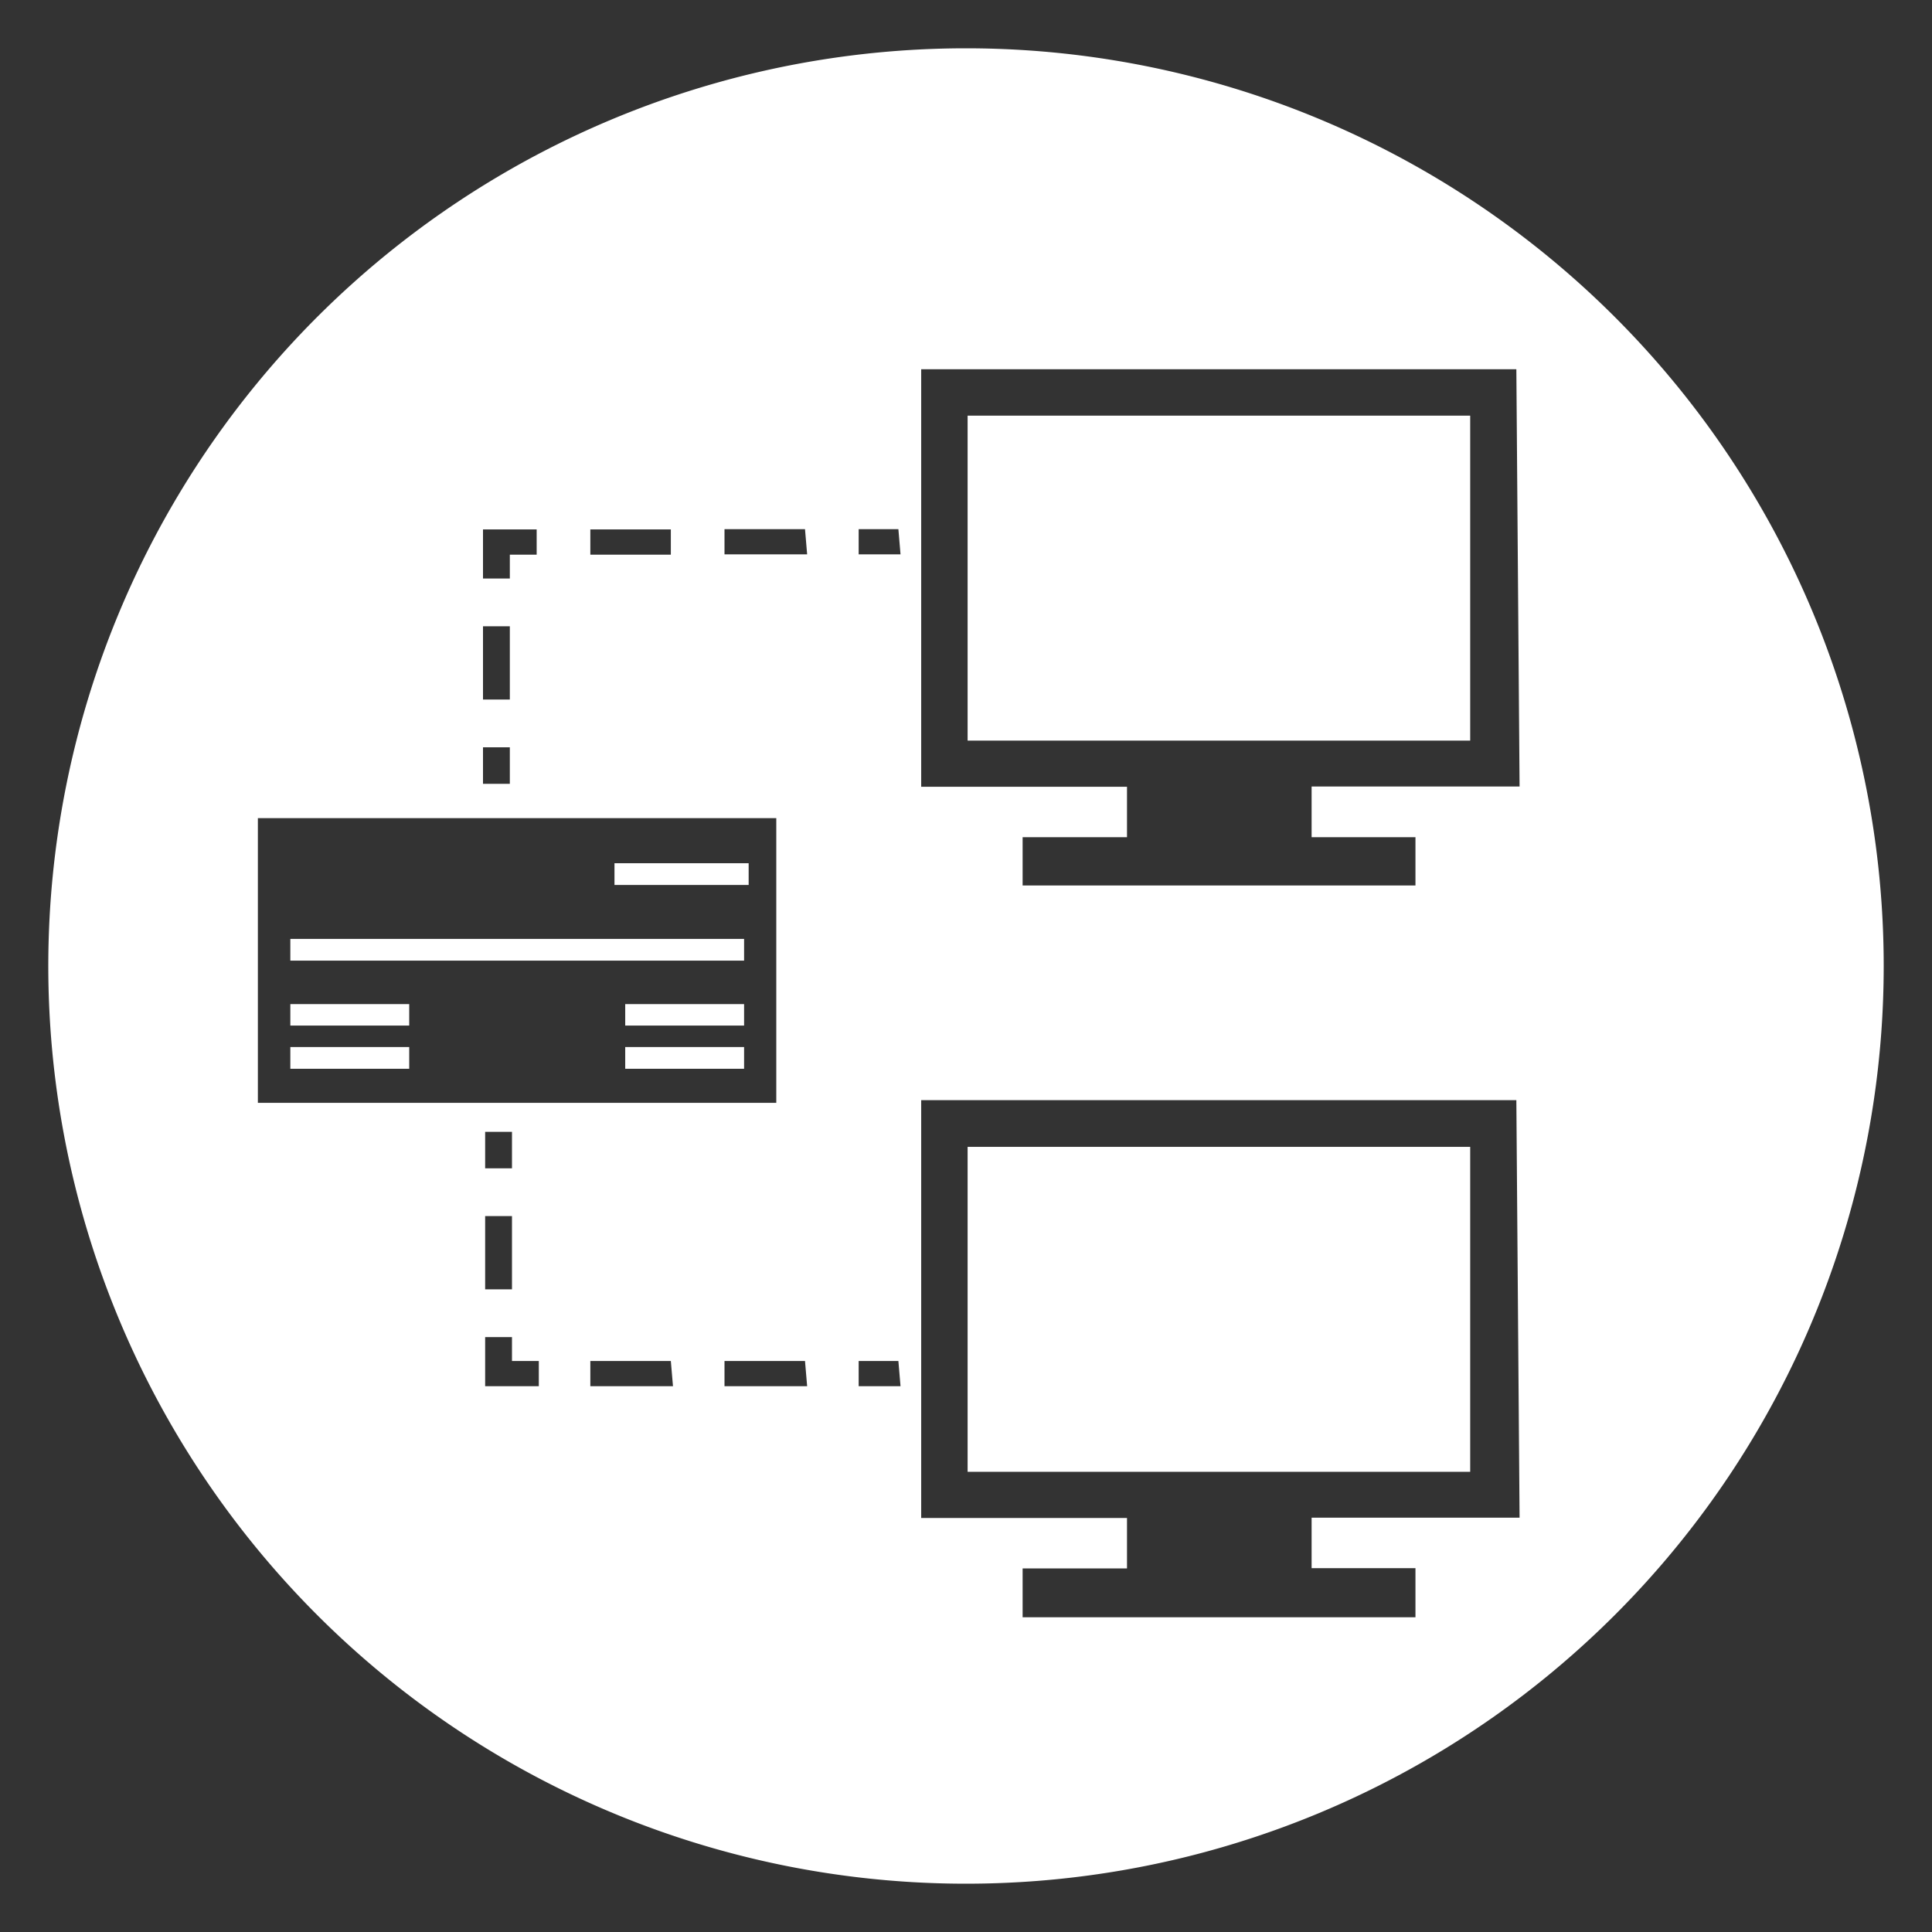 <svg xmlns="http://www.w3.org/2000/svg" id="Layer_1" data-name="Layer 1" viewBox="0 0 72 72"><rect x="0" y="0" width="72" height="72" fill="#333333" stroke="none"/><defs><style>.cls-1{fill:#fff;}</style></defs><rect class="cls-1" x="22.9" y="32.17" width="5" height="0.81"></rect><rect class="cls-1" x="23.3" y="39.02" width="4.43" height="0.81"></rect><rect class="cls-1" x="23.3" y="37.42" width="4.43" height="0.8"></rect><rect class="cls-1" x="10.82" y="39.02" width="4.43" height="0.81"></rect><rect class="cls-1" x="10.82" y="37.42" width="4.43" height="0.8"></rect><rect class="cls-1" x="36.06" y="42.74" width="18.73" height="12.11"></rect><rect class="cls-1" x="10.82" y="34.99" width="16.91" height="0.81"></rect><path class="cls-1" d="M36,1.8A34.2,34.2,0,1,0,70.2,36,34.2,34.2,0,0,0,36,1.8ZM22,19.73h3v.94H22Zm-4,0h2v.94H19v.89h-1Zm1,3.61v2.73h-1V23.34Zm-1,4.51h1v1.36h-1ZM9.61,41.1V30.49H28.93V41.1Zm8.47,4.22h1v2.73h-1Zm0-1.78V42.18h1v1.36Zm2,8.12h-2V49.83h1v.89h1Zm5,0H22v-.94h3Zm5,0H27v-.94h3Zm0-31H27v-.94h3Zm3.48,31H32v-.94h1.48Zm0-31H32v-.94h1.48Zm23.07,35.9H48.88v1.88h3.87v1.83H38.11V58.45H42V56.57H34.33V41H56.51Zm0-27.25H48.88V31.2h3.87V33H38.11V31.2H42V29.32H34.33V13.76H56.51Z"></path><rect class="cls-1" x="36.06" y="15.49" width="18.73" height="12.11"></rect></svg>